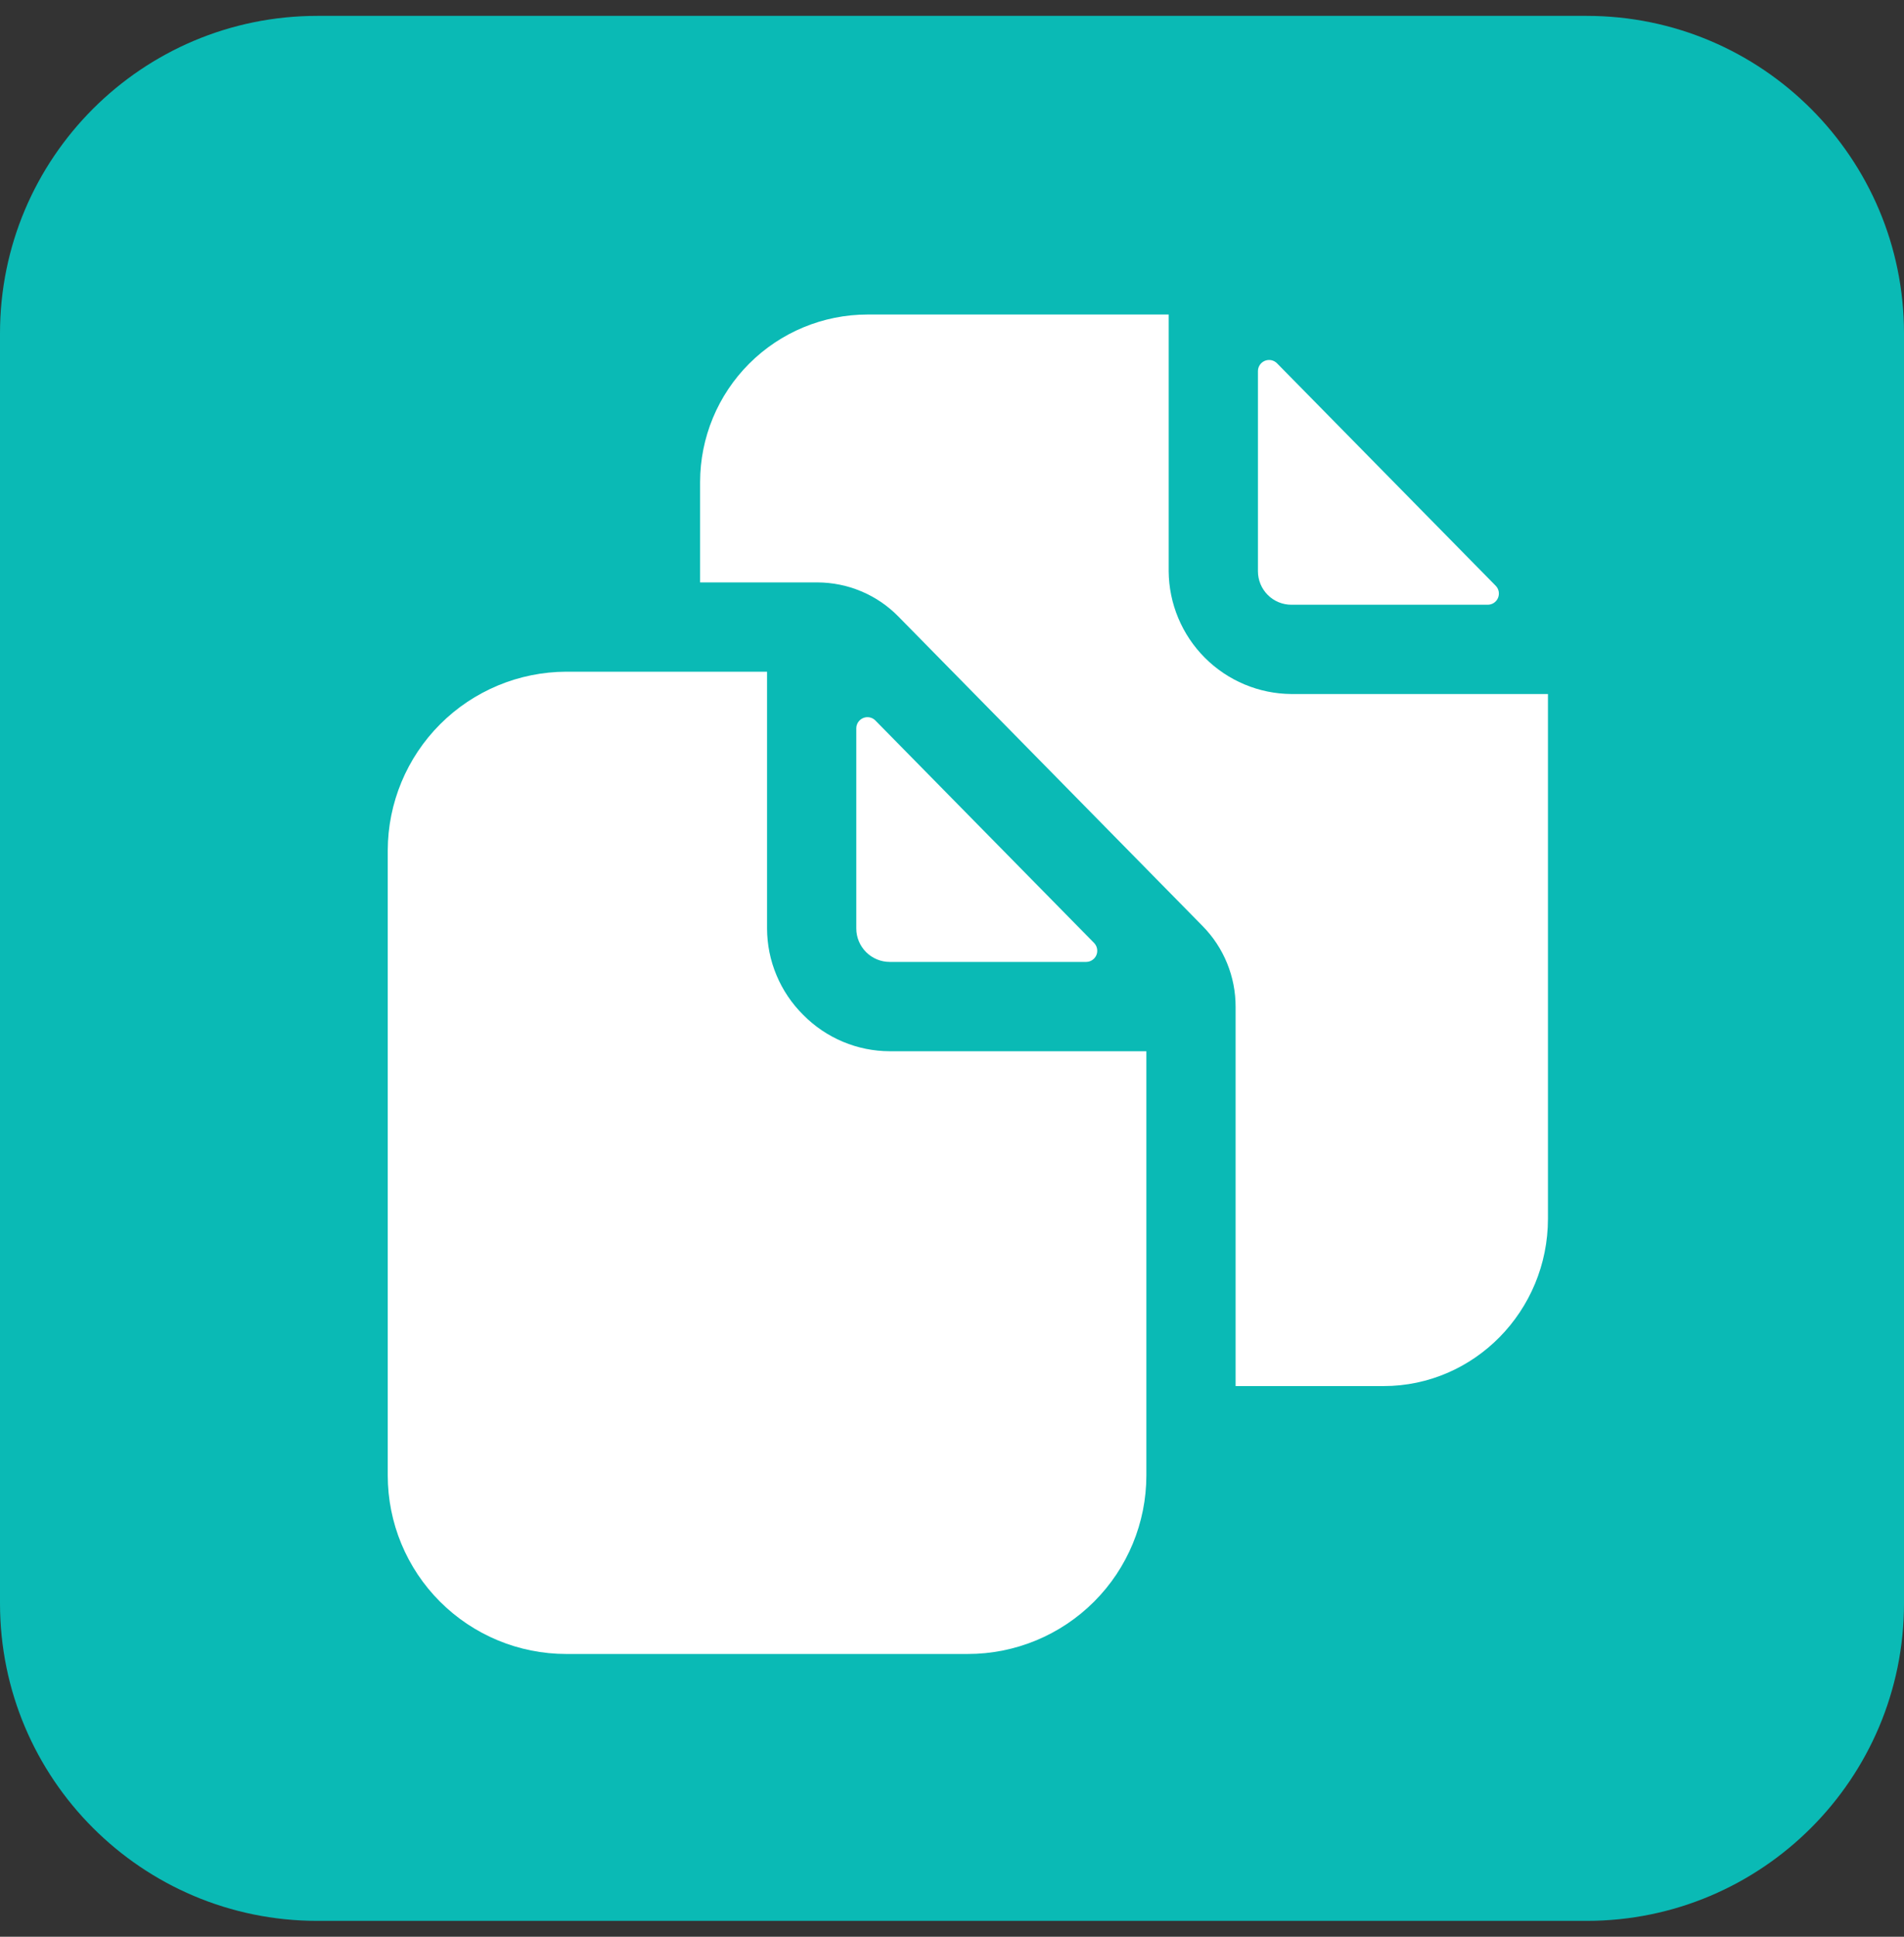 <?xml version="1.0" encoding="UTF-8"?> <svg xmlns="http://www.w3.org/2000/svg" width="60" height="61" viewBox="0 0 60 61" fill="none"><rect x="0" y="0" width="60" height="61" fill="#333333" stroke="none"/><g clip-path="url(#clip0_338_51)"><path d="M50 0.5H10C4.477 0.5 0 4.977 0 10.5V50.5C0 56.023 4.477 60.5 10 60.5H50C55.523 60.5 60 56.023 60 50.5V10.5C60 4.977 55.523 0.5 50 0.5Z" fill="#0ABAB5"></path><path d="M34.226 30.297C34.295 30.297 34.363 30.277 34.42 30.238C34.478 30.2 34.523 30.146 34.55 30.082C34.577 30.018 34.584 29.948 34.571 29.88C34.558 29.812 34.526 29.749 34.477 29.699L27.586 22.693C27.538 22.643 27.475 22.609 27.406 22.595C27.338 22.581 27.267 22.588 27.203 22.614C27.138 22.641 27.083 22.686 27.044 22.744C27.005 22.802 26.984 22.87 26.984 22.94V29.242C26.984 29.522 27.096 29.79 27.293 29.988C27.491 30.186 27.759 30.297 28.039 30.297H34.226Z" fill="white"></path><path d="M25.314 31.967C24.953 31.611 24.667 31.187 24.471 30.719C24.274 30.251 24.173 29.75 24.172 29.242V21.156H17.844C16.353 21.161 14.925 21.755 13.871 22.809C12.817 23.863 12.223 25.291 12.219 26.781V46.469C12.219 47.961 12.811 49.392 13.866 50.446C14.921 51.501 16.352 52.094 17.844 52.094H30.5C31.992 52.094 33.423 51.501 34.477 50.446C35.532 49.392 36.125 47.961 36.125 46.469V33.11H28.039C27.532 33.109 27.03 33.008 26.562 32.811C26.095 32.615 25.67 32.328 25.314 31.967ZM40.695 19.047H46.882C46.951 19.047 47.019 19.027 47.077 18.988C47.134 18.95 47.179 18.896 47.206 18.832C47.233 18.768 47.24 18.698 47.228 18.63C47.215 18.562 47.182 18.499 47.133 18.449L40.243 11.443C40.194 11.393 40.131 11.359 40.063 11.345C39.994 11.331 39.923 11.338 39.859 11.364C39.794 11.391 39.739 11.436 39.7 11.494C39.661 11.552 39.641 11.62 39.641 11.69V17.992C39.641 18.272 39.752 18.54 39.95 18.738C40.147 18.936 40.416 19.047 40.695 19.047Z" fill="white"></path><path d="M40.695 21.859C39.672 21.852 38.693 21.442 37.969 20.718C37.246 19.994 36.836 19.015 36.828 17.992V9.906H27.336C25.938 9.908 24.598 10.464 23.609 11.453C22.62 12.441 22.064 13.782 22.062 15.18V18.344H25.765C26.237 18.346 26.704 18.441 27.14 18.624C27.576 18.807 27.971 19.074 28.303 19.411L37.897 29.167C38.566 29.846 38.94 30.762 38.937 31.715V43.656H43.599C46.456 43.656 48.78 41.29 48.78 38.383V21.859H40.695Z" fill="white"></path></g><defs><clipPath id="clip0_338_51"><rect width="60" height="60" fill="white" transform="translate(0 0.5)"></rect></clipPath></defs></svg> 